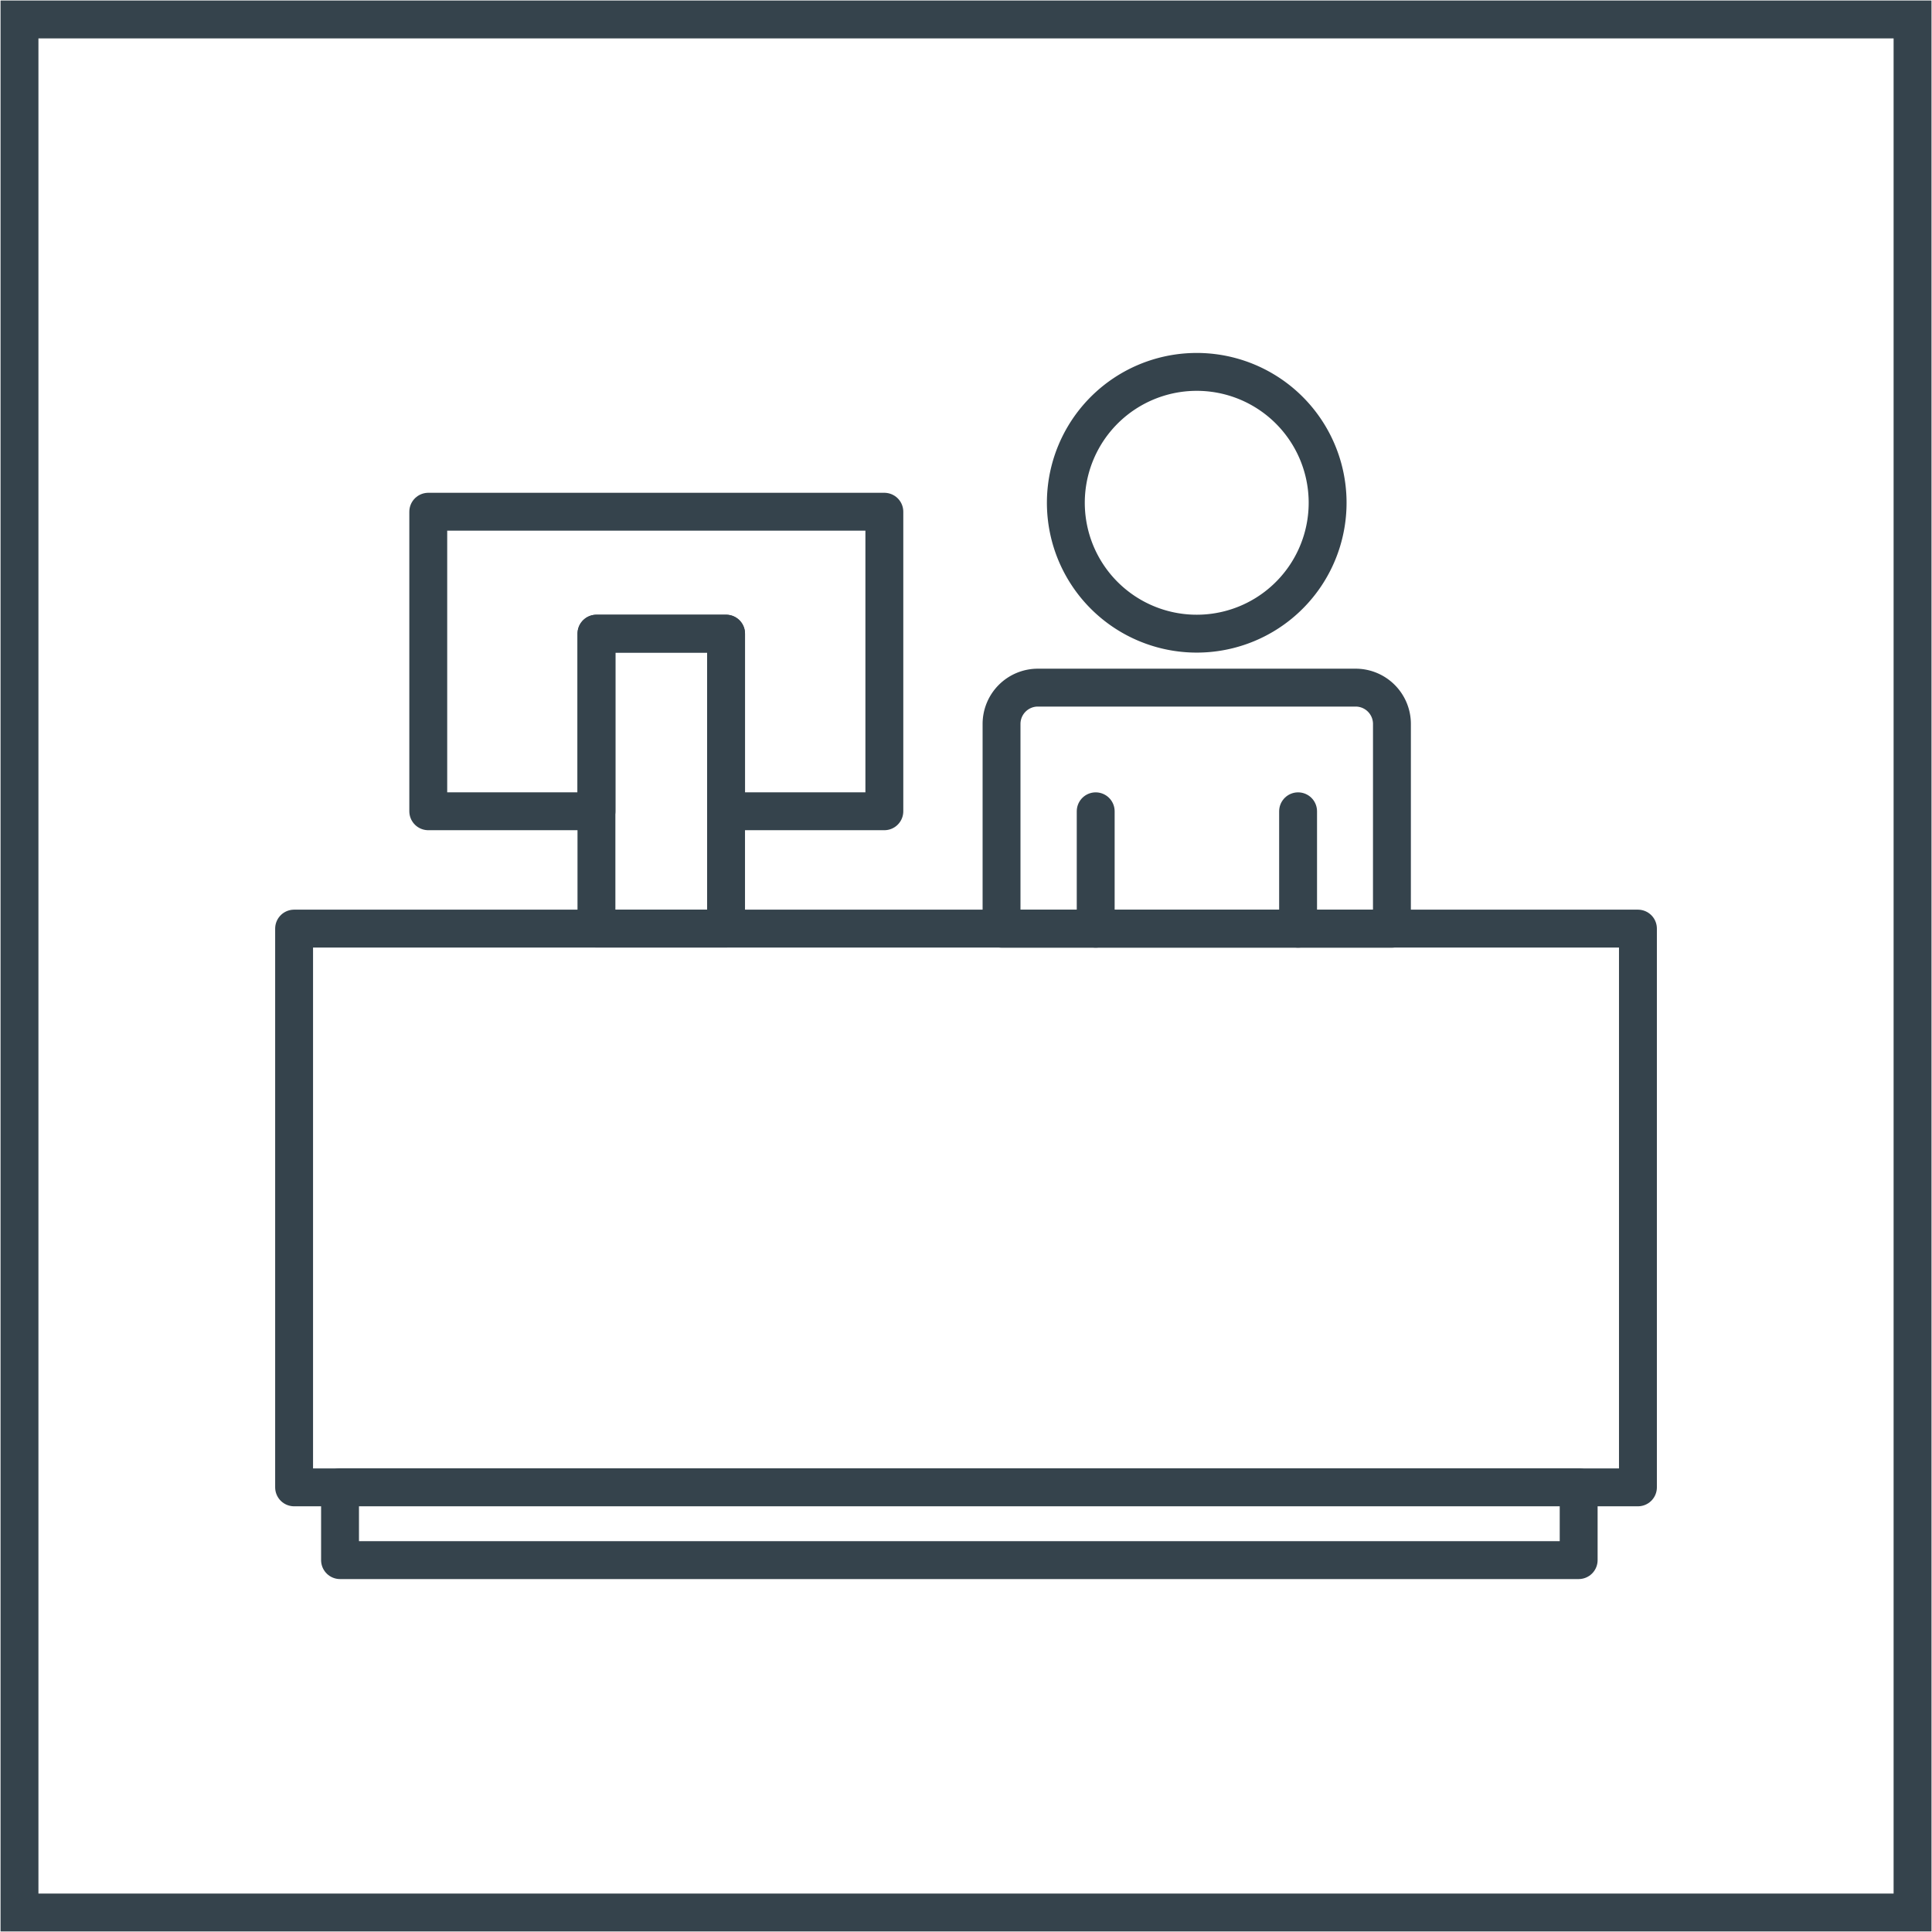 <svg xmlns="http://www.w3.org/2000/svg" xmlns:xlink="http://www.w3.org/1999/xlink" width="101.999" height="102" viewBox="0 0 101.999 102">
  <defs>
    <clipPath id="clip-path">
      <rect id="Rectangle_458" data-name="Rectangle 458" width="101.999" height="102" fill="none" stroke="#707070" stroke-width="2"/>
    </clipPath>
  </defs>
  <g id="Group_949" data-name="Group 949" transform="translate(-484 -2740)">
    <g id="Group_932" data-name="Group 932" transform="translate(38.217 -27.041)">
      <g id="Group_912" data-name="Group 912" transform="translate(445.783 2767.041)">
        <g id="Group_911" data-name="Group 911" transform="translate(0 0)" clip-path="url(#clip-path)">
          <rect id="Rectangle_457" data-name="Rectangle 457" width="99.943" height="99.943" transform="translate(1.029 1.027)" fill="none" stroke="#35434c" stroke-width="2"/>
        </g>
      </g>
      <path id="Path_674" data-name="Path 674" d="M528.666,281.8v15.813H520.31v-9.374h-6.843v9.374h-8.88V281.8Z" transform="translate(-36.194 2512.258)" fill="none" stroke="#35434c" stroke-linecap="round" stroke-linejoin="round" stroke-width="2"/>
      <rect id="Rectangle_459" data-name="Rectangle 459" width="6.843" height="15.573" transform="translate(477.272 2800.492)" fill="none" stroke="#35434c" stroke-linecap="round" stroke-linejoin="round" stroke-width="2"/>
      <rect id="Rectangle_460" data-name="Rectangle 460" width="70.947" height="29.499" transform="translate(461.31 2816.066)" fill="none" stroke="#35434c" stroke-linecap="round" stroke-linejoin="round" stroke-width="2"/>
      <rect id="Rectangle_461" data-name="Rectangle 461" width="65.393" height="3.847" transform="translate(463.735 2845.56)" fill="none" stroke="#35434c" stroke-linecap="round" stroke-linejoin="round" stroke-width="2"/>
      <path id="Path_675" data-name="Path 675" d="M545.41,300.727H524.8v-10.81A1.918,1.918,0,0,1,526.717,288h16.777a1.918,1.918,0,0,1,1.917,1.918Z" transform="translate(-26.141 2515.344)" fill="none" stroke="#35434c" stroke-linecap="round" stroke-linejoin="round" stroke-width="2"/>
      <path id="Path_676" data-name="Path 676" d="M540.887,283.777a6.91,6.91,0,1,1-6.91-6.909A6.909,6.909,0,0,1,540.887,283.777Z" transform="translate(-25.013 2509.807)" fill="none" stroke="#35434c" stroke-linecap="round" stroke-linejoin="round" stroke-width="2"/>
      <line id="Line_175" data-name="Line 175" y2="6.198" transform="translate(503.63 2809.873)" fill="none" stroke="#35434c" stroke-linecap="round" stroke-linejoin="round" stroke-width="2"/>
      <line id="Line_176" data-name="Line 176" y2="6.198" transform="translate(514.315 2809.873)" fill="none" stroke="#35434c" stroke-linecap="round" stroke-linejoin="round" stroke-width="2"/>
    </g>
  </g>
</svg>
